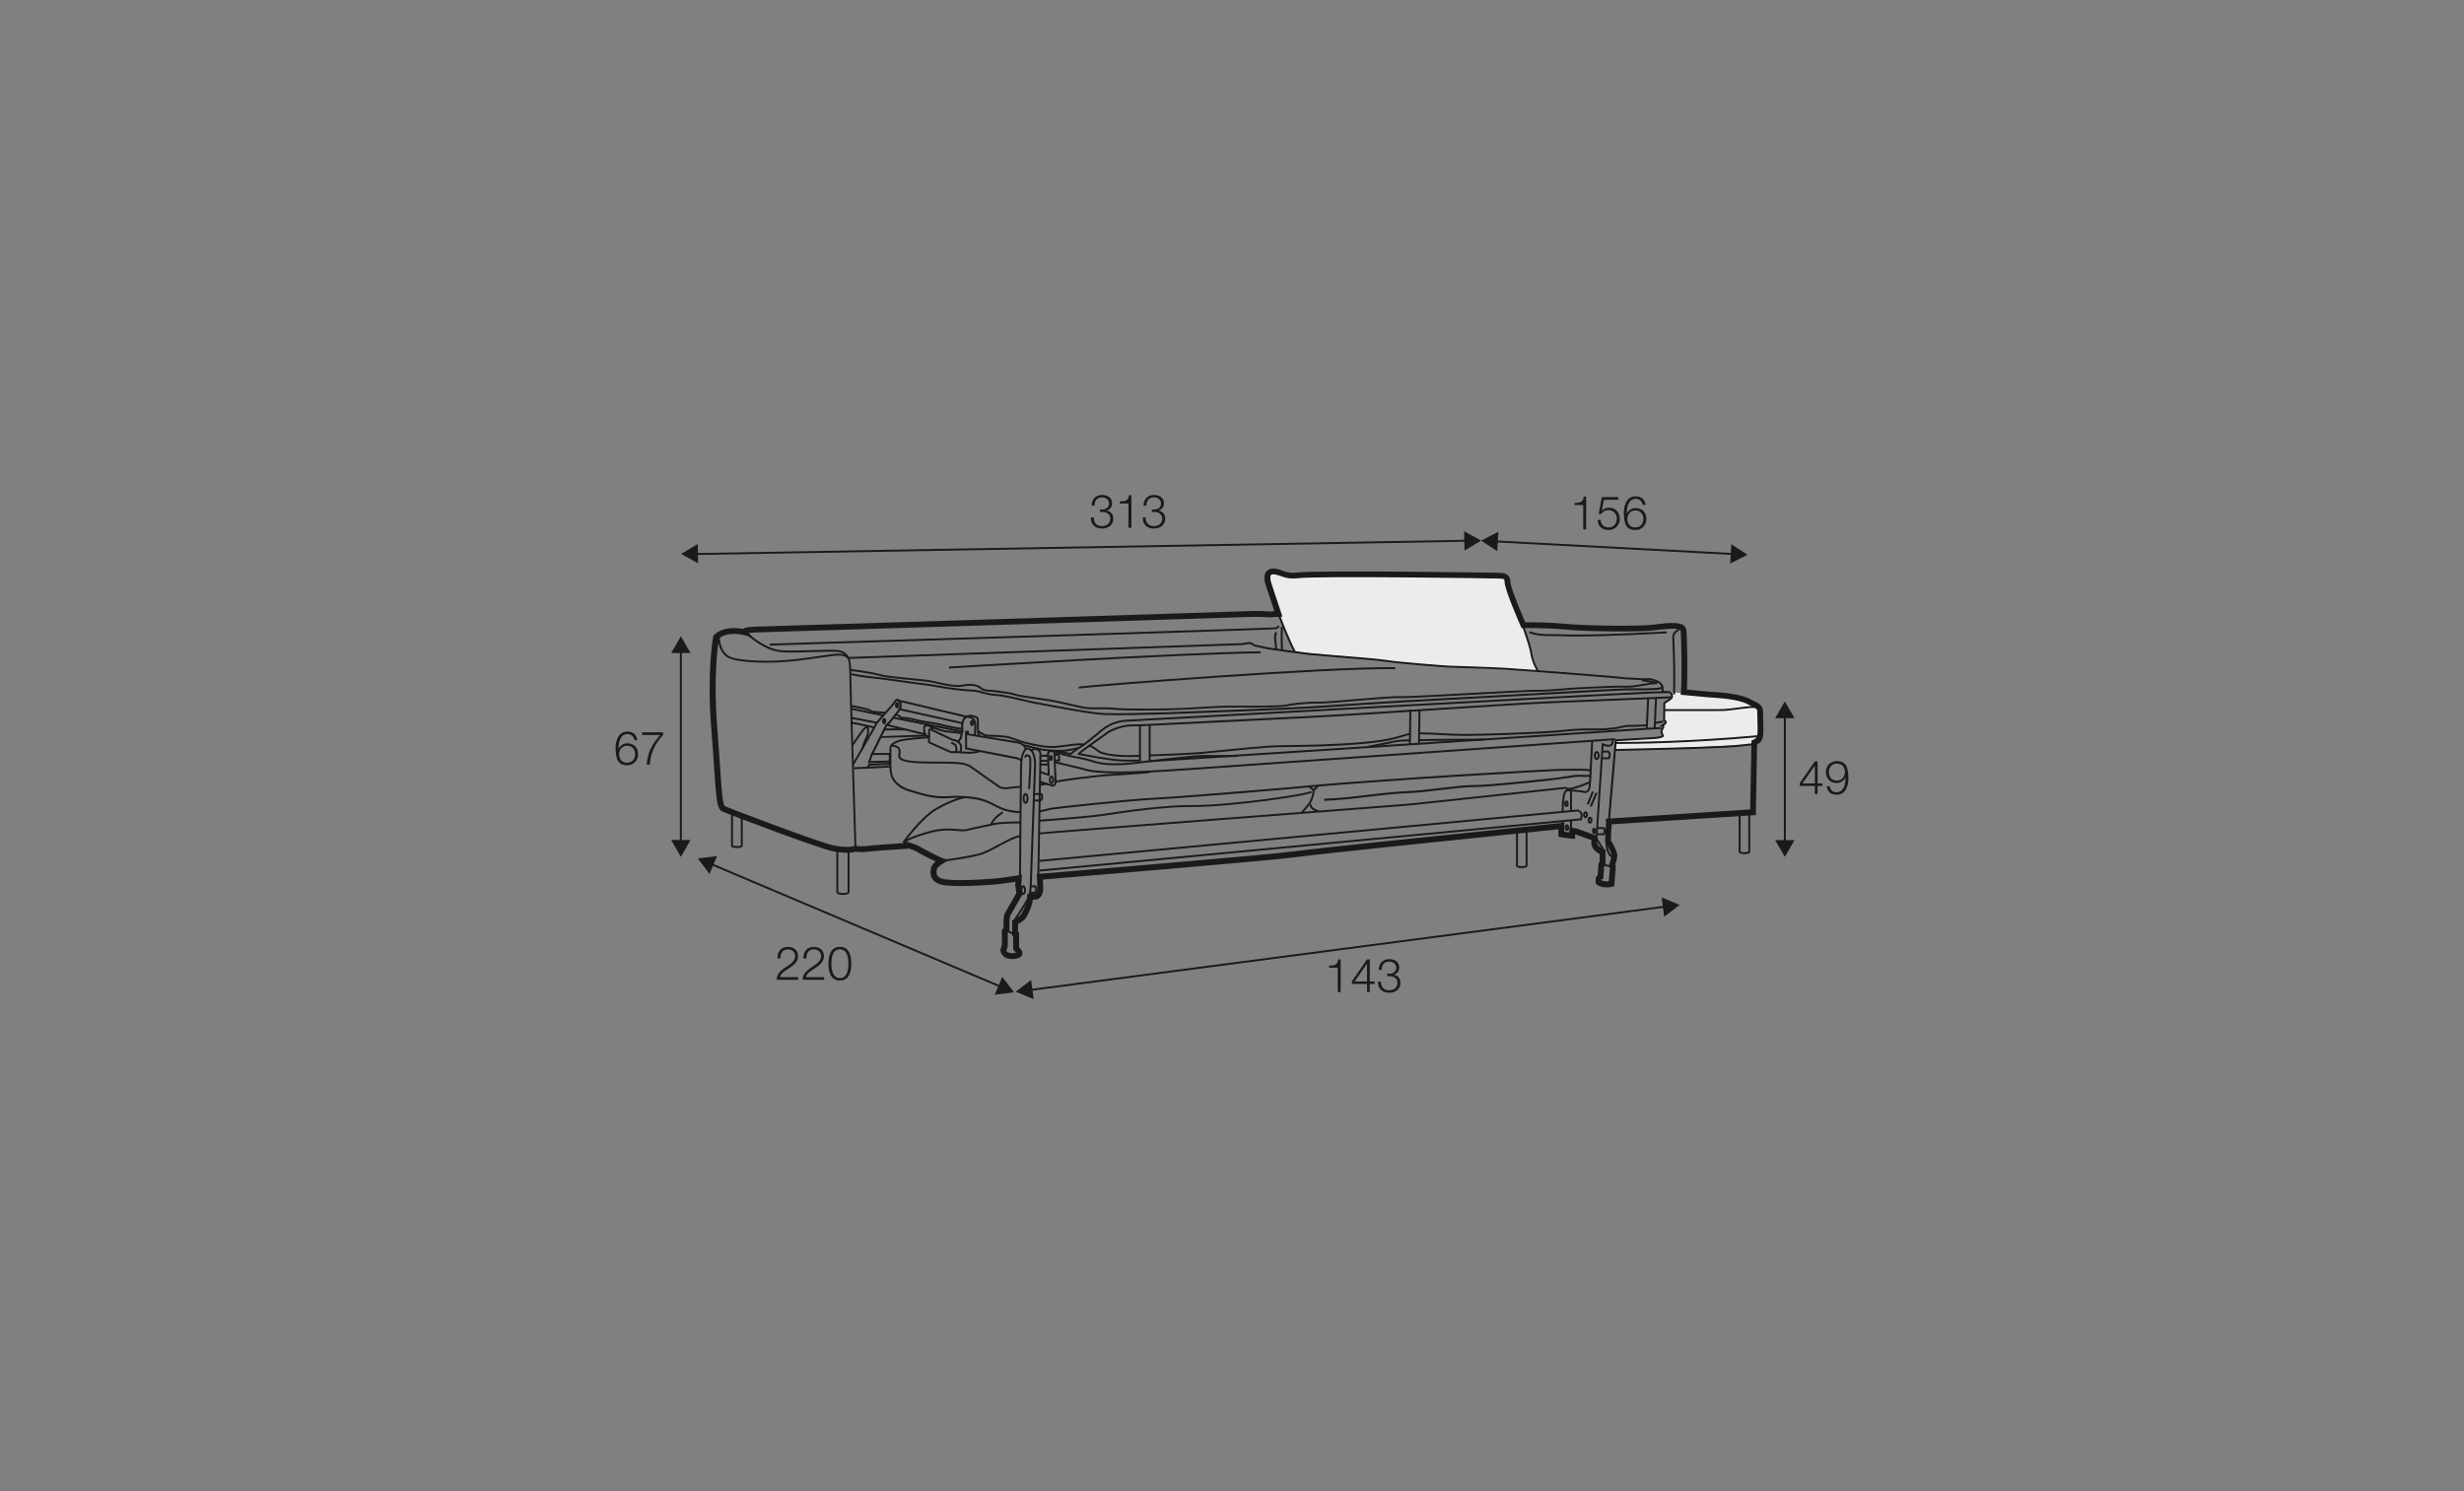<?xml version="1.0" encoding="UTF-8"?>
<svg xmlns="http://www.w3.org/2000/svg" id="www_-_Q_180_280_" viewBox="0 0 570 345">
  <rect x="0" y="0" width="570" height="345" fill="#808080" stroke="none"/>
  <defs>
    <style>.cls-1{fill:#1a1a18;}.cls-2{fill:#ececec;}</style>
  </defs>
  <path class="cls-2" d="M293.35,132.76s3.66,12.47,4.04,13.38,2.12,4.6,2.12,4.6c0,0,17.88,1.75,19.53,1.95s15.93,1.52,17.39,1.56,19.38,1.07,19.38,1.07c0,0-1.94-4.67-2.03-5.52s-1.64-5.73-1.64-5.73l-3.43-9.38-.84-1.54-32.77-.63-16.6,.61-2.8-.75-2.36,.37Z"></path>
  <path class="cls-2" d="M386.59,160.14s14,1.31,14.53,1.27,4.8,.91,5.18,1.48,1.01,2.28,1.01,2.28v4.86l-1.44,1.78-.51,.4s-29.08,1.59-31.71,1.33l.2-2.23,8.32-.51s2.58-.17,2.58-.5-.39-.87-.34-1.1,.39-1.15,.39-1.15l.53-.73-.31-.57,.04-4.07s1.84-.8,1.75-1.33-.23-1.2-.23-1.2Z"></path>
  <g>
    <rect class="cls-1" x="412.67" y="165.52" width=".45" height="29.5"></rect>
    <polygon class="cls-1" points="410.65 166.17 412.89 162.29 415.14 166.17 410.65 166.17"></polygon>
    <polygon class="cls-1" points="410.65 194.36 412.89 198.24 415.14 194.36 410.65 194.36"></polygon>
  </g>
  <g>
    <path class="cls-1" d="M416.34,181.17l3.5-5.02h.62v5.11h1.13v.57h-1.13v1.88h-.63v-1.88h-3.49v-.66Zm3.49,.09v-4.12h-.02l-2.85,4.12h2.87Z"></path>
    <path class="cls-1" d="M423.25,181.9c.12,.83,.7,1.4,1.58,1.4,1.76,0,2.09-2.01,2.09-3.38h-.02c-.36,.75-1.16,1.25-2.01,1.25-1.51,0-2.5-1.05-2.5-2.53s1.07-2.56,2.56-2.56c1.84,0,2.65,1.07,2.65,4.02,0,.9-.23,3.77-2.7,3.77-1.33,0-2.16-.66-2.32-1.98h.68Zm3.52-3.29c0-1.07-.57-1.94-1.89-1.94-1.08,0-1.81,.9-1.81,1.94,0,1.1,.67,2,1.83,2s1.88-.89,1.88-2Z"></path>
  </g>
  <g>
    <rect class="cls-1" x="160.79" y="126.4" width="178.62" height=".45" transform="translate(-2.16 4.36) rotate(-.99)"></rect>
    <polygon class="cls-1" points="161.5 130.34 157.57 128.16 161.42 125.86 161.5 130.34"></polygon>
    <polygon class="cls-1" points="338.77 127.39 342.62 125.08 338.7 122.9 338.77 127.39"></polygon>
  </g>
  <g>
    <rect class="cls-1" x="373.21" y="99.09" width=".45" height="55.26" transform="translate(227.12 492.91) rotate(-86.96)"></rect>
    <polygon class="cls-1" points="346.38 127.53 342.62 125.08 346.62 123.04 346.38 127.53"></polygon>
    <polygon class="cls-1" points="400.25 130.38 404.25 128.35 400.49 125.9 400.25 130.38"></polygon>
  </g>
  <g>
    <path class="cls-1" d="M253.03,119.72c-.04,1.2,.67,2,1.89,2,.99,0,1.93-.59,1.93-1.67s-.81-1.6-1.81-1.6h-.57v-.57h.57c.7,.01,1.53-.42,1.53-1.37s-.75-1.43-1.65-1.43c-1.13,0-1.74,.79-1.72,1.91h-.68c.01-1.43,.92-2.48,2.39-2.48,1.19,0,2.34,.58,2.34,1.92,0,.82-.46,1.48-1.27,1.67v.02c.98,.16,1.56,.88,1.56,1.87,0,1.48-1.21,2.3-2.6,2.3-1.57,0-2.69-.95-2.58-2.57h.68Z"></path>
    <path class="cls-1" d="M259.05,116.02c1.19-.04,1.92-.06,2.13-1.46h.55v7.56h-.68v-5.62h-2v-.49Z"></path>
    <path class="cls-1" d="M265.04,119.72c-.04,1.2,.67,2,1.89,2,.99,0,1.93-.59,1.93-1.67s-.81-1.6-1.81-1.6h-.57v-.57h.57c.7,.01,1.53-.42,1.53-1.37s-.75-1.43-1.65-1.43c-1.13,0-1.74,.79-1.72,1.91h-.68c.01-1.43,.92-2.48,2.39-2.48,1.19,0,2.34,.58,2.34,1.92,0,.82-.46,1.48-1.27,1.67v.02c.98,.16,1.56,.88,1.56,1.87,0,1.48-1.21,2.3-2.6,2.3-1.57,0-2.69-.95-2.58-2.57h.68Z"></path>
  </g>
  <g>
    <path class="cls-1" d="M364.25,116.36c1.19-.04,1.92-.06,2.13-1.46h.55v7.56h-.68v-5.62h-2v-.49Z"></path>
    <path class="cls-1" d="M370.28,120.3c.03,1.05,.82,1.75,1.86,1.75,1.17,0,1.89-.96,1.89-2.06s-.81-1.97-1.93-1.97c-.67,0-1.32,.32-1.69,.9h-.58l.73-3.92h3.78v.63h-3.31l-.49,2.51,.02,.02c.38-.44,1.02-.7,1.6-.7,1.56,0,2.54,1.09,2.54,2.61s-1.18,2.56-2.63,2.56-2.45-.89-2.48-2.32h.68Z"></path>
    <path class="cls-1" d="M379.99,116.81c-.12-.83-.7-1.4-1.58-1.4-1.76,0-2.08,2.01-2.08,3.38h.02c.36-.75,1.16-1.25,2.01-1.25,1.51,0,2.5,1.05,2.5,2.53s-1.07,2.56-2.56,2.56c-1.84,0-2.65-1.07-2.65-4.02,0-.9,.23-3.77,2.7-3.77,1.33,0,2.16,.66,2.32,1.98h-.68Zm-3.52,3.29c0,1.07,.57,1.94,1.89,1.94,1.08,0,1.81-.9,1.81-1.94,0-1.1-.67-2-1.83-2s-1.88,.89-1.88,2Z"></path>
  </g>
  <path class="cls-1" d="M352.04,200.84c-.4,0-1.34-.05-1.34-.56v-8.6h.45v8.6s.35,.11,.89,.11,.85-.1,.9-.16l-.02-8.73h.45v8.79c0,.5-.94,.56-1.34,.56Z"></path>
  <path class="cls-1" d="M299.32,150.86c-1.01-1.64-3.71-8.46-3.82-8.75l.42-.17c.03,.07,2.8,7.07,3.79,8.68l-.38,.24Z"></path>
  <g>
    <path class="cls-1" d="M146.75,171.24c-.12-.83-.7-1.4-1.58-1.4-1.76,0-2.08,2.01-2.08,3.38h.02c.36-.75,1.16-1.25,2.01-1.25,1.51,0,2.5,1.05,2.5,2.53s-1.07,2.56-2.56,2.56c-1.84,0-2.65-1.07-2.65-4.02,0-.9,.23-3.77,2.7-3.77,1.33,0,2.16,.66,2.32,1.98h-.68Zm-3.52,3.29c0,1.07,.57,1.94,1.89,1.94,1.08,0,1.81-.9,1.81-1.94,0-1.1-.67-2-1.83-2s-1.88,.89-1.88,2Z"></path>
    <path class="cls-1" d="M148.53,169.43h4.86v.63c-.94,.98-2.88,3.32-3.06,6.84h-.73c.18-2.56,1.02-4.45,3.11-6.84h-4.18v-.63Z"></path>
  </g>
  <g>
    <rect class="cls-1" x="157.28" y="150.43" width=".45" height="44.58"></rect>
    <polygon class="cls-1" points="155.27 151.09 157.51 147.21 159.75 151.09 155.27 151.09"></polygon>
    <polygon class="cls-1" points="155.27 194.35 157.51 198.24 159.75 194.35 155.27 194.35"></polygon>
  </g>
  <path class="cls-1" d="M195,207.05c-.46,0-1.52-.06-1.52-.61v-9.99h.45v9.99s.41,.16,1.07,.16,1.03-.13,1.08-.2v-10.17s.44,0,.44,0v10.21c0,.55-1.06,.61-1.52,.61Z"></path>
  <path class="cls-1" d="M170.46,196.21c-.41,0-1.35-.05-1.35-.56v-7.72h.45v7.72s.36,.11,.9,.11,.86-.1,.92-.16l-.02-6.41h.45v6.46c0,.5-.94,.56-1.35,.56Z"></path>
  <path class="cls-1" d="M197.56,177.97l-.02-.45c3.19-.13,8.06-.36,8.38-.43l.04,.2,.21,.14c-.08,.12-.12,.19-8.61,.54Z"></path>
  <path class="cls-1" d="M201.05,177.6l-.42-.15,.27-.77,4.7-.18v-1.83h-4.22l3.51-7.08,.05-.03c.52-.34,1.24-1.31,1.72-1.95,.24-.32,.43-.57,.55-.69,.29-.29,.8-.9,.89-1.63,.08-.66-.22-.94-.52-1.16-.18,.01-.42,.38-.58,.62l-.08,.12c-.31,.47-1.74,2.02-1.8,2.09-.85,.94-2.1,2.37-2.2,2.56h0c-.11,.26-.8,1.56-5.38,9.49l-.39-.22c2.08-3.61,5.23-9.09,5.35-9.41h0c.05-.15,.38-.61,2.29-2.73,.02-.02,1.47-1.59,1.76-2.03l.08-.12c.25-.38,.51-.77,.84-.83,.13-.02,.27,0,.39,.09,.41,.29,.81,.71,.71,1.58-.1,.87-.68,1.56-1.02,1.9-.09,.09-.28,.35-.5,.64-.51,.69-1.21,1.62-1.78,2.02l-3.13,6.32h3.95v2.72l-4.83,.19-.16,.48Z"></path>
  <path class="cls-1" d="M202.16,168.58c-.84-.34-5.31-1.18-5.35-1.19l.08-.44c.19,.03,4.56,.85,5.44,1.22l-.17,.42Z"></path>
  <rect class="cls-1" x="199.64" y="163.62" width=".45" height="6.04" transform="translate(-1.9 330.97) rotate(-78.98)"></rect>
  <rect class="cls-1" x="200.36" y="160.98" width=".45" height="7.54" transform="translate(-1.66 327.46) rotate(-78.22)"></rect>
  <path class="cls-1" d="M204.67,165.14c-.2-.05-.65-.08-1.13-.1-1.2-.06-2.02-.12-2.31-.43-.23-.23-2.4-.73-4.37-1.07l.08-.44c.98,.17,4.2,.76,4.62,1.2,.19,.2,1.33,.26,2.01,.29,.53,.02,.98,.05,1.23,.11l-.12,.43Z"></path>
  <path class="cls-1" d="M222.61,168.84c-1.01,0-4.39-.73-5.38-1.03-.54-.17-1.22-.26-2-.37-.96-.13-2.16-.3-3.51-.66-1.33-.36-2.17-.42-2.67-.46-.45-.03-.73-.05-.9-.27-.15-.19-.62-.41-.89-.51l.15-.42c.08,.03,.81,.3,1.09,.65,.05,.06,.28,.08,.58,.1,.52,.04,1.39,.1,2.76,.47,1.32,.35,2.45,.51,3.45,.65,.81,.11,1.5,.21,2.07,.38,1.37,.42,4.96,1.1,5.34,1.01l.13,.43s-.13,.02-.23,.02Z"></path>
  <rect class="cls-1" x="214.31" y="159.55" width=".45" height="16.17" transform="translate(7.84 344.84) rotate(-78.61)"></rect>
  <path class="cls-1" d="M223.44,166.02c-.54-.13-13.17-3.1-13.69-3.26-.5-.15-1.98-.42-1.99-.42l.08-.44c.06,.01,1.52,.27,2.05,.43,.5,.15,13.53,3.22,13.66,3.25l-.1,.44Z"></path>
  <path class="cls-1" d="M221.91,171.64l-.38-.24,.54-.84c.04-.21,.19-1.07,.29-1.4l.05-.09s.03-.18-.03-.47c-.11-.58-.07-2.43,1.04-2.99,1.06-.53,2.64-.03,2.97,.55l.03,.11,.04,3.26,.42,.69-.38,.23-.48-.79-.04-3.31c-.26-.33-1.5-.75-2.34-.33-.82,.41-.9,1.96-.8,2.5,.08,.4,.06,.68-.04,.83-.11,.38-.27,1.33-.27,1.34l-.03,.08-.56,.87Z"></path>
  <path class="cls-1" d="M236.07,176.12c-.04-.13-.48-.35-.84-.46l-11.97-2.32v-4.27h.85v.64l11.47,1.87c.07,.01,1.61,.31,1.91,1.63l-.44,.1c-.23-1.03-1.53-1.28-1.55-1.29l-11.79-1.93v2.87l11.63,2.25c.25,.08,1.02,.34,1.16,.76l-.43,.14Z"></path>
  <rect class="cls-1" x="209.39" y="164.33" width=".45" height="8.96" transform="translate(-4.17 332.31) rotate(-76.25)"></rect>
  <path class="cls-1" d="M222.12,174.25l-2.22-.02-5.22-2.35v-.15c0-.37,0-.7,0-.98-1.13-.69-1.12-1.49-1.12-2.03,0-.07,0-.14,0-.2-.03-.7,.45-.85,.47-.86,.02,0,.67-.23,1.43,.32,.11,.08,.46,.33,.38,.65-.01,.04-.03,.08-.05,.11l4.7,2.23c.21,.01,.98,.11,1.66,.83,.81,.86,.2,2.25,.18,2.31l-.06,.13h-.15Zm-2.08-.45h1.93c.11-.33,.34-1.17-.14-1.68-.64-.68-1.38-.69-1.38-.69l-.1-.02-5.19-2.46c-.01,.48-.02,1.75-.02,2.65l4.91,2.21Zm-5.64-5.73c-.13,0-.22,.03-.23,.03-.02,0-.18,.08-.16,.41,0,.07,0,.14,0,.22,0,.44,0,.98,.68,1.49,0-1.02,.02-1.36,.02-1.48l-.13-.06,.71-.12s.06-.02,.09-.03c-.02-.03-.08-.09-.19-.17-.32-.24-.61-.29-.8-.29Z"></path>
  <path class="cls-1" d="M236.04,188.16c-.26,0-1.05-.03-2.76-.37-1.28-.25-2.24-.75-3.25-1.27-.69-.36-1.4-.73-2.24-1.03-2.02-.73-5.18-1.04-8.46-.82-3.2,.21-5.47-.48-8.61-1.43l-.3-.09c-2.62-.79-4.14-2.23-4.54-4.27-.17-.87-.14-2.84-.12-4.29,0-.62,.01-1.15,0-1.34-.07-.87,.66-1.56,2.17-2.05,1.61-.53,6.71-.81,6.93-.83l.02,.45c-.05,0-5.26,.29-6.81,.8-.88,.29-1.92,.8-1.86,1.59,.02,.21,0,.73,0,1.38-.02,1.34-.04,3.37,.12,4.19,.36,1.86,1.78,3.18,4.23,3.92l.3,.09c3.1,.94,5.34,1.62,8.45,1.41,3.39-.23,6.54,.09,8.64,.85,.88,.32,1.6,.69,2.3,1.06,.98,.51,1.91,1,3.13,1.23,2.03,.39,2.74,.36,2.74,.36l.03,.45s-.04,0-.1,0Z"></path>
  <path class="cls-1" d="M220.88,174.26s-.07,0-.12,0l.06-.45c.11,.01,.14-.02,.15-.03,.17-.21-.03-1.02-.14-1.31-.03-.02-.29-.15-.73-.37-.09-.04-.16-.08-.17-.09l.24-.38s.06,.03,.13,.06c.76,.36,.9,.47,.96,.6,0,.01,.47,1.25,.08,1.76-.08,.1-.22,.21-.45,.21Z"></path>
  <path class="cls-1" d="M222.21,169.82c-.78-.11-2.89-.37-3.28-.36,0,0-.01,0-.02,0-.55,0-3.14-.89-3.65-1.07l.15-.42c1.18,.41,3.15,1.04,3.51,1.04,.49-.02,3.24,.35,3.36,.36l-.06,.45Z"></path>
  <path class="cls-1" d="M232.65,182.59c-.92,0-1.46-.27-1.49-.28-.08-.05-5.02-3.48-6.55-4.6-1.41-1.03-3-1.04-8.92-1.06h-1.04c-6.13-.03-6.56-.92-6.75-1.31-.17-.13-.13-.36-.08-.68,.04-.3,.1-.72,.02-1.17-.11-.58-1.22-.76-1.63-.78l.02-.45c.08,0,1.85,.09,2.05,1.14,.1,.53,.03,1.01-.01,1.32-.02,.11-.03,.24-.03,.3,.04,.04,.06,.09,.08,.13,.41,.85,3.67,1.04,6.34,1.05h1.04c6.03,.02,7.65,.03,9.18,1.15,1.53,1.12,6.45,4.53,6.52,4.58h0s.77,.36,2,.16c1.35-.22,2.71-.25,2.73-.25v.45s-1.33,.03-2.65,.24c-.3,.05-.57,.07-.81,.07Z"></path>
  <path class="cls-1" d="M204.54,167.56c-.28,0-.49-.31-.49-.72s.21-.72,.49-.72,.49,.31,.49,.72-.21,.72-.49,.72Zm0-.93s-.04,.12-.04,.21,.02,.16,.04,.21c.02-.05,.04-.12,.04-.21s-.02-.16-.04-.21Z"></path>
  <path class="cls-1" d="M207.53,163.87c-.28,0-.49-.31-.49-.72s.21-.72,.49-.72,.49,.31,.49,.72-.21,.72-.49,.72Zm0-.93s-.04,.12-.04,.21,.02,.16,.04,.21c.02-.05,.04-.12,.04-.21s-.02-.16-.04-.21Z"></path>
  <rect class="cls-1" x="215.12" y="158.26" width=".45" height="14.9" transform="translate(6.61 339.67) rotate(-77.39)"></rect>
  <path class="cls-1" d="M225.3,170.18s-.02-.72,.04-1.19c.2-1.58-.1-2.23-.39-2.49-.59-.54-1.33-.48-1.44-.42l-.3-.32c.08-.09,.24-.15,.48-.16,.21-.01,.95,0,1.58,.57,.53,.49,.71,1.46,.53,2.88-.05,.44-.03,1.11-.03,1.12h-.45Z"></path>
  <path class="cls-1" d="M224.86,167.97c-.29,0-.5-.3-.5-.69s.22-.69,.5-.69,.5,.3,.5,.69-.22,.69-.5,.69Zm-.02-.94s-.03,.1-.03,.24,.05,.23,.07,.24c-.02-.02,.03-.1,.03-.24s-.05-.23-.07-.24Z"></path>
  <path class="cls-1" d="M224.06,174.39c-1.05,0-1.91-.13-1.98-.14l.07-.45s2.8,.41,4.43-.24l.17,.42c-.79,.32-1.81,.41-2.69,.41Z"></path>
  <path class="cls-1" d="M382.88,167.51l-.1-.44c.79-.18,1.42-.3,1.95-.3v.45c-.48,0-1.09,.12-1.85,.29Z"></path>
  <path class="cls-1" d="M338.76,170.26c-.92,0-1.71-.01-2.33-.04-.71-.03-1.48-.07-2.26-.11-2.13-.11-4.33-.22-5.86-.23v-.45c1.54,.01,3.75,.13,5.88,.23,.78,.04,1.54,.08,2.25,.11,3.99,.18,15.66-.3,20.69-.56,2.13-.11,3.53-.25,4.77-.37,1.95-.19,3.5-.35,6.87-.3,3.56,.04,5.24-.33,6.35-.58,.62-.14,1.11-.25,1.67-.24,1.51,.04,4.09-.14,4.12-.15l.03,.45s-2.63,.18-4.16,.15c-.5-.02-.95,.09-1.56,.23-1.13,.25-2.83,.63-6.46,.59-3.35-.04-4.88,.11-6.82,.3-1.24,.12-2.65,.26-4.79,.38-4.26,.22-13.3,.6-18.41,.6Z"></path>
  <path class="cls-1" d="M265.84,175.02v-.45c4.65-.15,10.1-.42,11.52-.54,.57-.05,1.83-.17,3.45-.34,4.47-.45,11.96-1.21,14.92-1.27,.68-.01,1.44-.02,2.28-.03,4.03-.05,10.11-.12,16.86-.68,5.61-.47,7.95-1.19,9.5-1.67,.67-.21,1.2-.37,1.76-.43l.05,.45c-.52,.05-1,.2-1.67,.41-1.57,.49-3.95,1.22-9.6,1.69-6.76,.56-12.86,.64-16.89,.68-.84,.01-1.6,.02-2.28,.03-2.94,.05-10.41,.81-14.88,1.26-1.62,.16-2.88,.29-3.46,.34-1.42,.12-6.89,.38-11.56,.54Z"></path>
  <path class="cls-1" d="M261.15,175.15c-.58,0-1.09,0-1.51-.02-2.85-.11-4.81-.65-5.38-.97-.14-.08-.29-.19-.48-.34-.44-.34-1.03-.8-1.86-1.1l.15-.42c.89,.32,1.55,.83,1.98,1.16,.17,.13,.32,.25,.42,.31,.45,.25,2.31,.8,5.18,.91,.55,.02,1.81,.05,4.04-.02v.45c-.93,.03-1.8,.04-2.55,.04Z"></path>
  <path class="cls-1" d="M243.36,173.06c-1.77,0-3.56-.39-4.92-.69-.28-.06-.54-.12-.77-.17-.77-.16-1.68-.48-2.56-.79-.95-.34-1.85-.65-2.49-.74-.84-.12-2.19-.17-3.17-.21-.52-.02-.95-.04-1.2-.06-.65-.05-1.5-.64-1.86-.89-.05-.04-.09-.06-.11-.07l.11-.19-.11-.21c.12-.07,.2-.01,.37,.1,.3,.21,1.11,.77,1.64,.81,.25,.02,.68,.04,1.18,.06,1.05,.04,2.35,.1,3.21,.22,.69,.1,1.61,.42,2.58,.76,.86,.31,1.76,.62,2.5,.77,.24,.05,.5,.11,.78,.17,1.54,.34,3.65,.8,5.62,.65,.85-.06,1.69-.18,2.5-.29,1.43-.2,2.78-.39,4.06-.28l-.04,.45c-1.23-.1-2.56,.08-3.96,.28-.82,.11-1.66,.23-2.53,.3-.27,.02-.55,.03-.82,.03Z"></path>
  <path class="cls-1" d="M178.06,149.36v-.45c1.14-.04,115.84-3.6,117.14-3.77,.17-.08,.34-.37,.38-.47l.41,.18c-.02,.05-.25,.54-.67,.71-.35,.15-82.12,2.7-117.26,3.8Z"></path>
  <path class="cls-1" d="M295.01,150.42s-.15-1.9-.25-2.63c-.11-.8,.25-1.59,.27-1.62l.41,.19s-.32,.7-.23,1.37c.1,.75,.24,2.58,.25,2.66l-.45,.04Z"></path>
  <path class="cls-1" d="M264.96,164.41c-2.89,0-5.64-.06-7.24-.2-1.64-.15-2.83-.13-3.89-.11-1.19,.02-2.22,.04-3.43-.21-.96-.2-2.11-.46-3.23-.71-1.5-.34-2.91-.66-3.85-.83-.54-.1-1.56-.25-2.74-.42-3.03-.44-5.38-.8-5.91-1.03-.63-.27-2.62-.52-3.95-.68-.35-.04-.66-.08-.92-.12-.36-.05-.68-.06-.96-.07-.75-.02-1.35-.04-2.17-.73-1.07-.89-3.14-.64-4.28-.41-1.45,.29-4.88-.51-6.72-.94l-.07-.02c-.77-.18-2.77-.37-4.87-.58-2.8-.27-5.97-.58-7.23-.95-2.18-.63-6.75-1.18-6.98-1.18v-.45s0,0,0,0c.37,0,4.93,.57,7.1,1.2,1.23,.36,4.37,.66,7.15,.93,2.21,.22,4.13,.4,4.93,.59l.07,.02c1.81,.42,5.17,1.21,6.53,.94,1.22-.24,3.45-.5,4.66,.51,.7,.58,1.17,.6,1.89,.62,.29,0,.62,.02,1,.07,.26,.03,.57,.07,.91,.12,1.51,.19,3.39,.42,4.07,.72,.52,.23,3.57,.67,5.8,1,1.18,.17,2.2,.32,2.76,.42,.95,.17,2.37,.49,3.87,.83,1.12,.25,2.26,.51,3.22,.71,1.17,.24,2.12,.23,3.34,.2,1.07-.02,2.27-.04,3.94,.11,3.46,.31,12.35,.22,16.33,0,.84-.05,1.7-.1,2.55-.15,2.98-.18,6.05-.37,8.76-.34,3.68,.04,10.98,.03,12.2-.28,1.37-.34,5.1-.71,7.36-.64,1.06,.04,4.66-.27,8.47-.59,4.44-.38,9.03-.77,10.38-.69,1.3,.07,9.4-.37,17.22-.79,6.89-.37,13.41-.73,14.65-.69,1.6,.05,3.54-.12,5.6-.29,1.3-.11,2.65-.22,3.91-.28,.67-.03,1.44-.07,2.25-.11,2.98-.15,6.69-.33,8.54-.25,1.31,.06,2.78-.2,4.08-.43,.65-.11,1.28-.22,1.85-.29-.63-.12-1.43-.25-2.18-.36l.07-.45c3.63,.53,3.62,.69,3.61,.92-.02,.26-.33,.27-.63,.27-.75,.01-1.67,.18-2.64,.35-1.32,.23-2.81,.49-4.18,.43-1.83-.08-5.53,.1-8.5,.25-.81,.04-1.58,.08-2.25,.11-1.25,.06-2.59,.17-3.89,.28-2.07,.17-4.03,.33-5.65,.29-1.23-.04-7.74,.32-14.62,.69-7.84,.43-15.95,.87-17.27,.79-1.31-.07-5.89,.31-10.31,.68-3.83,.32-7.43,.63-8.52,.59-2.32-.07-6.03,.33-7.23,.63-1.58,.4-11.88,.29-12.32,.29-2.68-.03-5.76,.16-8.73,.34-.86,.05-1.71,.1-2.56,.15-2.16,.12-5.75,.2-9.15,.2Z"></path>
  <path class="cls-1" d="M296.33,150.41c0-.16-.15-3.93,0-5.41l.45,.04c-.15,1.45,0,5.31,0,5.35l-.45,.02Z"></path>
  <path class="cls-1" d="M238.39,207.35l-.45-.06,.26-2.01,1.02-28.48c0-.65-.15-2.49-.85-3.03-.35-.27-.6-.37-.79-.33-.22,.06-.43,.33-.64,.81-.25,.58-.47,1.22-.52,3.14-.06,2.46-.23,25.26-.23,25.49h-.45c0-.23,.17-23.04,.23-25.5,.05-1.83,.23-2.57,.56-3.31,.28-.63,.58-.97,.95-1.06,.44-.11,.86,.16,1.18,.41,1.01,.78,1.02,3.29,1.02,3.4l-1.02,28.51-.26,2.03Z"></path>
  <path class="cls-1" d="M240.43,202.53h-.45c0-.26,.43-25.2,.46-26.65v-.49c.05-1.11,.04-1.38-.37-1.68-.62-.45-1.43,.07-1.44,.07l-.25-.38s1.07-.7,1.95-.06c.62,.45,.61,.96,.57,2.06v.49c-.05,1.44-.47,26.39-.48,26.64Z"></path>
  <path class="cls-1" d="M239.61,206.78h-1.27v-.45h1c.21-.41,.21-.74,.02-1.04h-.82v-.45h1.04l.07,.08c.4,.49,.4,1.08,.02,1.74l-.06,.11Z"></path>
  <path class="cls-1" d="M236.7,207.07c-.38,0-.65-.47-.65-1.12s.27-1.12,.65-1.12,.65,.47,.65,1.12-.27,1.12-.65,1.12Zm0-1.78s-.19,.25-.19,.67,.15,.65,.2,.67c.05-.02,.19-.25,.19-.67s-.15-.65-.2-.67Z"></path>
  <path class="cls-1" d="M234.75,213.22l-.37-.26c.92-1.33,3.35-4.96,3.5-5.82l.44,.08c-.19,1.11-3.23,5.5-3.57,6Z"></path>
  <rect class="cls-1" x="233.48" y="214.74" width=".45" height="1.96" transform="translate(-66.96 319.42) rotate(-61.74)"></rect>
  <path class="cls-1" d="M209.14,195.1l-.37-.26c.17-.24,4.14-5.81,7.75-7.91,3.79-2.2,6.53-2.7,6.64-2.72l.08,.44s-2.78,.51-6.49,2.67c-3.53,2.05-7.57,7.73-7.61,7.79Z"></path>
  <path class="cls-1" d="M209.23,194.95l-.23-.39c.09-.06,2.31-1.37,6.58-2.41,2.6-.63,4.4-.47,5.84-.34,.95,.08,1.69,.15,2.38-.04,1.1-.3,2.48-.58,3.81-.85,.84-.17,1.65-.34,2.35-.5,1.8-.42,6-.35,6.18-.35v.45c-.05,0-4.33-.06-6.08,.34-.7,.16-1.52,.33-2.36,.5-1.32,.27-2.69,.55-3.79,.85-.76,.21-1.58,.13-2.53,.05-1.41-.12-3.17-.28-5.7,.33-4.2,1.02-6.43,2.34-6.46,2.35Z"></path>
  <path class="cls-1" d="M229.42,190.92l-.41-.19c.92-1.95,2.78-2.95,2.86-2.99l.21,.4s-1.81,.98-2.67,2.79Z"></path>
  <path class="cls-1" d="M217.83,199.42l-.06-.45c.07,0,6.86-.88,9.27-1.69,1.04-.35,2.48-1.12,3.88-1.87,2-1.07,3.88-2.08,5.03-2.18l.04,.45c-1.06,.09-2.99,1.13-4.86,2.13-1.41,.76-2.88,1.54-3.95,1.9-2.45,.83-9.07,1.67-9.35,1.71Z"></path>
  <path class="cls-1" d="M237.25,185.97c-.45,0-.68-.62-.68-1.24s.23-1.24,.68-1.24,.68,.62,.68,1.24-.23,1.24-.68,1.24Zm0-2.03c-.06,.02-.23,.29-.23,.79s.17,.77,.23,.79c.06-.02,.23-.29,.23-.79s-.17-.77-.23-.79Z"></path>
  <path class="cls-1" d="M239.9,185.43c-.37,0-.64-.02-.66-.02l.04-.45s.6,.05,1.21,0c.34-.03,.39-.23,.35-.82,0-.13-.03-.18-.05-.2h-.02s-.07,0-.07,0h-1.43v-.45h1.43s.19-.04,.37,.1c.14,.1,.21,.27,.23,.5,.03,.47,.07,1.26-.77,1.33-.22,.02-.44,.02-.62,.02Z"></path>
  <path class="cls-1" d="M238.29,182.56l-.45-.03c.13-2.09,.36-6.24,.26-6.94-.07-.46-.28-.62-.44-.62h0c-.13,0-.28,.11-.31,.34l-.45-.06c.06-.43,.37-.73,.75-.74,.35,0,.79,.26,.9,1.01,.14,.92-.24,6.78-.25,7.03Z"></path>
  <path class="cls-1" d="M240.44,190.11l-.03-.45c.11,0,11.2-.83,14.41-1.3l1.16-.17c3.98-.6,13.27-2,20.08-1.93,7.83,.09,26.22-2.53,27.18-3.24l.27,.36c-1.15,.84-19.79,3.39-27.45,3.32-6.74-.08-16.04,1.33-20.01,1.93l-1.16,.17c-3.23,.47-14.33,1.3-14.44,1.31Z"></path>
  <path class="cls-1" d="M243.55,182c-.1,0-.2-.02-.26-.04h0s-2.41-.75-2.66-.83l.14-.43c.25,.08,2.67,.83,2.67,.83,.01,0,.17,.06,.3-.04,.17-.12,.25-.45,.24-.93l-.24-4.76c.05-.61,.02-1.54-.19-1.78-.41-.05-.65,0-.77,.11-.09,.08-.12,.22-.11,.41,.04,.71,.16,4.56,.16,4.72v.32s-2.21-.73-2.21-.73l.14-.43,1.61,.53c-.03-.96-.12-3.8-.15-4.38-.02-.33,.06-.58,.24-.76,.22-.22,.56-.3,1.08-.27,.13,0,.26,.07,.35,.19,.4,.47,.31,1.81,.29,2.08l.24,4.74c.02,.66-.13,1.1-.43,1.31-.15,.11-.31,.14-.45,.14Z"></path>
  <path class="cls-1" d="M244.04,176.18v-.45s.74-.02,.74-.02v-.45c0-.21-.06-.35-.1-.42h-.69v-.45h.88l.06,.06s.3,.28,.3,.81v.89l-1.19,.03Z"></path>
  <rect class="cls-1" x="240.84" y="174.63" width="1.77" height=".45"></rect>
  <rect class="cls-1" x="240.78" y="175.82" width="1.77" height=".45"></rect>
  <path class="cls-1" d="M243.09,176.07c-.27,0-.46-.29-.46-.69s.19-.69,.46-.69,.46,.29,.46,.69-.19,.69-.46,.69Zm0-.8s0,.07,0,.11,0,.08,0,.11c0-.03,0-.07,0-.11s0-.08,0-.11Z"></path>
  <rect class="cls-1" x="240.7" y="176.67" width="1.75" height=".45"></rect>
  <path class="cls-1" d="M245.1,173.93c-1.41,0-2.83-.14-3.46-.2-.17-.02-.27-.03-.31-.03-.22,0-3.3-.74-4.61-1.06l.11-.44c1.63,.4,4.29,1.03,4.51,1.05h0s.15,.01,.34,.03c1.02,.1,4.13,.41,5.84-.02,0,0,1.8-.38,1.98-.41l.09,.44c-.19,.04-1.97,.41-1.97,.41-.7,.18-1.61,.24-2.52,.24Z"></path>
  <path class="cls-1" d="M261.69,176.21c-1.17,0-2.61-.03-3.65-.14-2.13-.23-6.62-1.03-8.56-1.4l-.15-.03-.04-.15c-.04-.19-.07-.34,7.06-5.37,.12-.07,2.48-1.42,5.33-1.53h2.25s0,8.59,0,8.59h-.22s-.89,.03-2.02,.03Zm-11.71-1.9c2.1,.4,6.13,1.1,8.1,1.31,1.72,.19,4.59,.14,5.4,.12v-7.7h-1.79c-2.72,.11-5.07,1.44-5.09,1.46-2.2,1.55-5.61,4-6.62,4.81Z"></path>
  <path class="cls-1" d="M247.74,174.69l-3.71-.77,.09-.44,3.49,.72c.3-.25,1.36-1.11,2.44-1.73,.71-.41,2.25-1.68,3.49-2.71,.96-.79,1.72-1.42,2.01-1.59,.07-.04,.15-.09,.23-.14,.76-.47,2.19-1.35,4.93-1.52,.92-.06,115.75-6.33,120.62-6.48,3.76-.11,4.2-.14,4.24-.14l.02,.22v-.22s.23,.22,.23,.22c0,.09,0,.14-.23,.18v.04s0-.04,0-.04c-.39,.07-1.44,.1-4.25,.19-4.87,.15-119.68,6.42-120.6,6.48-2.63,.16-3.99,1-4.72,1.45-.09,.06-.17,.11-.24,.15-.26,.15-1.08,.83-1.95,1.55-1.32,1.09-2.81,2.32-3.55,2.75-1.21,.7-2.45,1.74-2.46,1.75l-.08,.07Z"></path>
  <rect class="cls-1" x="265.73" y="167.69" width=".45" height="8.3"></rect>
  <path class="cls-1" d="M263.71,168.04l-.02-.45c.29-.01,29.04-1.46,39.42-1.95,5.19-.25,16.67-.99,27.78-1.71,11.62-.75,22.6-1.46,26.58-1.62,3.9-.16,11.02-.46,17.23-.72,7.5-.31,11.74-.49,11.8-.49v.45c-.12,0-5.53,.23-11.79,.49-6.21,.26-13.34,.56-17.23,.72-3.98,.16-14.95,.87-26.57,1.62-11.11,.72-22.6,1.46-27.79,1.71-10.37,.5-39.13,1.94-39.41,1.95Z"></path>
  <path class="cls-1" d="M257.96,177.05c-.05,0-.11,0-.16,0-2.93-.01-4.12-.4-5.29-.77-.42-.13-.81-.26-1.28-.37-.74-.17-1.98-.44-3.73-.75l-.09-.02c-.1-.02-2.84-.72-3.39-.86l.11-.44c1.3,.33,3.27,.83,3.36,.85l.08,.02c1.76,.32,3.01,.59,3.75,.76,.49,.11,.91,.25,1.31,.38,1.13,.36,2.29,.74,5.15,.75,2.3,.02,4.24-.23,6.1-.46,1.33-.17,2.58-.32,3.93-.39,3.22-.16,64.8-4.19,65.42-4.23,.47-.03,46.71-3.08,48.04-3.15l1.22-.06c.81-.04,1.66-.08,1.76-.1l.1,.44c-.08,.02-.44,.04-1.83,.11l-1.22,.06c-1.32,.07-47.56,3.12-48.03,3.15-.62,.04-62.21,4.08-65.43,4.23-1.33,.06-2.58,.22-3.9,.39-1.84,.23-3.74,.47-6,.47Z"></path>
  <path class="cls-1" d="M328.27,171.47v-.45c2.92-.05,6.57-.11,7.33-.09,1.16,.03,7.63-.06,7.69-.06v.45c-.26,0-6.54,.09-7.7,.06-.75-.02-4.39,.04-7.31,.09Z"></path>
  <path class="cls-1" d="M316.64,172.96l-.08-.44s4.77-.87,5.8-1.15c1.07-.28,3.69-.32,3.8-.32v.45s-2.67,.03-3.68,.3c-1.05,.28-5.64,1.12-5.83,1.15Z"></path>
  <path class="cls-1" d="M265.85,176.36l-.05-.45c.4-.05,9.87-1.12,11.56-1.21,.83-.05,2.48-.03,4.23-.01,1.81,.02,3.69,.04,4.62-.02l.03,.45c-.94,.06-2.83,.04-4.65,.02-1.74-.02-3.39-.03-4.2,.01-1.68,.09-11.44,1.2-11.54,1.21Z"></path>
  <path class="cls-1" d="M258.95,178.94c-.56,0-1.11,0-1.65-.02-5-.1-6.37-.63-6.59-.74l-6.68-1.61,.11-.44,6.77,1.64s1.15,.59,6.41,.7c5.1,.1,11.22-.32,15.69-.62l.91-.06c4.5-.31,98.74-6.93,99.69-7l.03,.45c-.95,.07-95.19,6.69-99.69,7l-.91,.06c-4.01,.27-9.34,.64-14.08,.64Z"></path>
  <rect class="cls-1" x="322.24" y="167.98" width="7.93" height=".45" transform="translate(153.07 491.82) rotate(-89.13)"></rect>
  <rect class="cls-1" x="324.45" y="167.83" width="7.73" height=".45" transform="translate(155.3 493.78) rotate(-89.13)"></rect>
  <path class="cls-1" d="M381.17,168.53l-.45-.02c.11-2.33,.32-6.76,.32-6.87h.45c0,.06-.25,5.29-.32,6.89Z"></path>
  <path class="cls-1" d="M383,168.52l-.45-.02c.11-2.39,.32-6.94,.32-7.05h.45c0,.06-.25,5.43-.32,7.07Z"></path>
  <path class="cls-1" d="M240.53,187.95l-.15-.43s.21-.05,1.12-.26c.63-.14,1.34-.31,1.6-.37,.54-.14,17.15-1.98,24.08-2.34,6.76-.35,32.71-2.52,37.15-2.97,4.23-.43,24.29-1.85,32.84-2.36l4.19-.25c8.01-.48,17.97-1.07,19.91-1.09h1.08c2.19-.05,4.68-.08,5.69,.16l-.1,.44c-.95-.23-3.52-.19-5.58-.16h-1.08c-1.92,.04-11.88,.63-19.89,1.11l-4.19,.25c-8.55,.51-28.6,1.93-32.82,2.35-4.44,.45-30.4,2.63-37.17,2.97-6.76,.35-23.42,2.19-23.99,2.32-.26,.07-.98,.23-1.61,.38-.54,.12-1.01,.23-1.08,.25Z"></path>
  <path class="cls-1" d="M361.27,187.86s-.08-4.38,.85-5.05c.09-.06,.35-.25,1.73-.14l-.04,.45c-.96-.07-1.35,0-1.43,.06-.49,.35-.71,2.99-.66,4.67h-.45Z"></path>
  <rect class="cls-1" x="363.19" y="176.01" width="9.74" height=".45" transform="translate(172.88 534.61) rotate(-87.01)"></rect>
  <path class="cls-1" d="M240.45,201.65l-.04-.45,125.12-11.84c.16-.47,.18-.84,.06-1.11-.1-.22-.31-.39-.63-.51h-.06s-124.46,11.67-124.46,11.67l-.04-.45,124.61-11.67,.04,.02c.46,.16,.78,.41,.94,.76,.19,.41,.16,.95-.1,1.59l-.05,.13h-.14s-125.26,11.86-125.26,11.86Z"></path>
  <rect class="cls-1" x="363.2" y="182.89" width=".45" height="4.69"></rect>
  <rect class="cls-1" x="363.2" y="189.81" width=".45" height="2.35"></rect>
  <path class="cls-1" d="M369.54,194.05h-.45c0-.1,1.11-16.79,1.44-21.9l.02-.33,.3,.15c.4,.19,1.14,.45,1.44,.33,.42-.17,.56-.23,.58-1.28h.45c-.03,1.18-.22,1.43-.86,1.7-.42,.17-1.11-.04-1.51-.2-.18,2.69-1.41,21.31-1.42,21.55Z"></path>
  <path class="cls-1" d="M371.15,193.24h-1.77v-.45h1.47c.17-.43,.18-.76,.04-.98h-1.41v-.45h1.63l.07,.08c.34,.39,.35,.95,.04,1.67l-.06,.13Z"></path>
  <path class="cls-1" d="M368.76,192.98c-.28,0-.48-.31-.48-.74s.2-.74,.48-.74,.49,.31,.49,.74-.2,.74-.49,.74Zm0-.97c-.02,.05-.03,.13-.03,.22s.02,.17,.03,.22c.02-.05,.04-.13,.04-.22s-.02-.17-.04-.22Z"></path>
  <path class="cls-1" d="M369.37,175.84c-.39,0-.68-.44-.68-1.03s.29-1.03,.68-1.03,.68,.44,.68,1.03-.29,1.03-.68,1.03Zm0-1.62c-.07,0-.23,.2-.23,.58s.16,.58,.23,.58,.23-.2,.23-.58-.16-.58-.23-.58Z"></path>
  <path class="cls-1" d="M367.83,190.56c-.32,0-.57-.35-.57-.8s.25-.8,.57-.8,.57,.35,.57,.8-.25,.8-.57,.8Zm0-1.14s-.12,.13-.12,.35,.1,.34,.12,.35c.03,0,.12-.13,.12-.35s-.09-.34-.12-.35Z"></path>
  <path class="cls-1" d="M366.77,189.31c-.32,0-.57-.35-.57-.8s.25-.8,.57-.8,.57,.35,.57,.8-.25,.8-.57,.8Zm0-1.14s-.12,.13-.12,.35,.1,.34,.12,.35c.03,0,.12-.13,.12-.35s-.1-.34-.12-.35Z"></path>
  <rect class="cls-1" x="366.32" y="184.41" width="3.16" height=".45" transform="translate(59.4 457.15) rotate(-68.11)"></rect>
  <rect class="cls-1" x="366.94" y="184.77" width="3.42" height=".45" transform="translate(54.84 452.67) rotate(-67.11)"></rect>
  <path class="cls-1" d="M362.36,186.71c-.3,0-.52-.33-.52-.76s.22-.76,.52-.76,.52,.33,.52,.76-.22,.76-.52,.76Zm-.02-1.08s-.05,.12-.05,.32,.07,.3,.09,.32c-.02-.02,.05-.12,.05-.32s-.07-.3-.09-.32Z"></path>
  <path class="cls-1" d="M362.48,192.23c-.3,0-.52-.33-.52-.76s.22-.76,.52-.76,.52,.33,.52,.76-.22,.76-.52,.76Zm-.02-1.08s-.05,.12-.05,.32,.07,.3,.09,.32c-.02-.02,.05-.12,.05-.32s-.07-.3-.09-.32Z"></path>
  <rect class="cls-1" x="361.27" y="190.02" width=".45" height=".82"></rect>
  <path class="cls-1" d="M301.26,188.24l-.34-.3s.83-.95,1.65-1.95c.8-.99,1.09-2.73,1.09-3.02-.03-.13-.52-.52-1.03-.81l.22-.39c.47,.27,1.26,.78,1.26,1.21,0,.37-.31,2.22-1.19,3.31-.82,1.01-1.65,1.96-1.66,1.97Z"></path>
  <path class="cls-1" d="M240.42,193.07l-.1-.44c.71-.17,82.33-6.46,85.8-6.72l35.51-3.8c.12-.04,.52-.14,.85,.06,.22,.14,.35,.37,.39,.7l-.45,.05c-.02-.18-.08-.31-.18-.37-.16-.1-.41-.04-.49-.01l-35.6,3.81c-.85,.07-84.66,6.52-85.75,6.71Z"></path>
  <path class="cls-1" d="M244.28,181.06l-.06-.19-.19-.16c.22-.26,10-1.5,13.09-1.66,4.21-.21,8.64-.62,8.68-.63l.04,.45s-4.49,.41-8.7,.63c-4.14,.21-12.44,1.44-12.86,1.56Z"></path>
  <path class="cls-1" d="M243.25,181.41c-.35,0-.61-.42-.61-.99s.26-.99,.61-.99,.61,.42,.61,.99-.26,.99-.61,.99Zm0-1.52s-.16,.21-.16,.54,.12,.52,.17,.54c.04-.02,.16-.21,.16-.54s-.12-.52-.17-.54Z"></path>
  <path class="cls-1" d="M240.61,181.79l-.09-.44c.15-.03,1.38-.21,1.52-.22l.06,.45c-.55,.08-1.4,.2-1.5,.22Z"></path>
  <path class="cls-1" d="M304.11,182.99l-.45-.04c.04-.45,1.04-1.17,1.05-1.17l.26,.37c-.32,.23-.84,.7-.87,.85Z"></path>
  <path class="cls-1" d="M305.03,187.92c-1.29-.32-2.01-.91-2.11-1.73l.17-.04,.23-.14,.04,.13c.09,.77,1.01,1.15,1.77,1.34l-.11,.44Z"></path>
  <path class="cls-1" d="M306.39,185.25c-.05,0-.09,0-.1,0l.06-.45c.23,.02,3.55-.17,5.92-.43,.49-.05,1.2-.14,2.05-.24,3.19-.38,8.53-1.02,11.65-1.12,1.85-.05,4.62-.38,7.29-.7,3.07-.37,5.96-.71,7.64-.68,2.86,.06,13.87-1.13,17.48-1.51l.81-.09c1.07-.11,2.13-.28,3.06-.43,1.45-.23,2.7-.42,3.51-.35,1.26,.11,2.18-.01,2.19-.01l.06,.45s-.98,.13-2.29,.02c-.75-.07-1.98,.13-3.4,.35-.94,.15-2,.31-3.08,.43l-.81,.09c-3.91,.42-14.14,1.52-17.32,1.52-.07,0-.14,0-.21,0-1.64-.04-4.66,.33-7.58,.68-2.69,.32-5.46,.65-7.33,.71-3.1,.09-8.43,.73-11.61,1.11-.85,.1-1.56,.19-2.06,.24-2.11,.23-5.28,.44-5.93,.44Z"></path>
  <path class="cls-1" d="M372.24,175.67h-1.69v-.45h1.5c.03-.06,.08-.2,.1-.44,.04-.36-.1-.58-.18-.66h-1.17v-.45h1.33l.06,.04s.48,.37,.4,1.12c-.06,.57-.24,.75-.3,.79l-.06,.05Z"></path>
  <rect class="cls-1" x="371.52" y="199.22" width=".45" height="2.13" transform="translate(92.78 517.28) rotate(-76.97)"></rect>
  <rect class="cls-1" x="369.97" y="193.79" width=".45" height="3.29" transform="translate(-47.23 226.98) rotate(-32.15)"></rect>
  <path class="cls-1" d="M373.11,198.42c-.11,0-.24-.02-.39-.09-.42-.19-.76-.67-1.01-1.43-.46-1.35-.19-2.17-.18-2.2l.43,.14-.21-.07,.21,.07s-.22,.72,.18,1.92c.37,1.1,.85,1.27,1.05,1.2l.16,.42s-.1,.04-.24,.04Z"></path>
  <path class="cls-1" d="M199.77,173.29h-.45c0-.51,.34-1.5,1.02-2.93,.26-.55,.36-1.69,.13-1.95-.46,.24-2.05,2.58-2.58,3.36-.47,.7-.53,.77-.59,.82l-.26-.37,.13,.18-.15-.16c.05-.05,.27-.38,.5-.72,2.24-3.31,2.77-3.75,3.14-3.53,.67,.4,.33,2.06,.09,2.56-.85,1.8-.98,2.49-.98,2.74Z"></path>
  <path class="cls-1" d="M204.6,169.02l-.04-.19-.23-.12c.08-.16,.11-.23,5.13-.17v.45c-1.74-.02-4.59-.03-4.86,.02Z"></path>
  <path class="cls-1" d="M203.71,170.75l-.03-.22-.21-.1q.08-.16,10.82-.48v.45c-2.83,.09-10.29,.32-10.58,.35Z"></path>
  <polygon class="cls-1" points="200.72 176.54 201.52 174.37 201.94 174.52 201.37 176.08 205.96 175.96 205.98 176.41 200.72 176.54"></polygon>
  <path class="cls-1" d="M249.6,159.32l-.11-.44c1.4-.36,56.91-4.77,73.26-4.52v.45c-16.34-.25-71.75,4.15-73.15,4.51Z"></path>
  <path class="cls-1" d="M219.53,154.67l-.03-.45c.54-.03,54.36-3.38,72.12-3.52v.45c-17.74,.14-71.55,3.49-72.09,3.52Z"></path>
  <path class="cls-1" d="M362.66,182.76v-.45c1.62,0,4.97-1.53,5.01-1.55l.19,.41c-.14,.06-3.47,1.59-5.19,1.59Z"></path>
  <path class="cls-1" d="M366.75,183.48c-.1,0-.2-.01-.31-.04-.67-.17-2.6-.32-2.62-.32l.04-.45c.08,0,1.99,.16,2.7,.34,.21,.05,.37,.03,.51-.07,.31-.22,.42-.78,.43-.98l.09-.88,.45,.04-.09,.87s-.08,.91-.62,1.3c-.17,.12-.36,.18-.57,.18Z"></path>
  <g>
    <rect class="cls-1" x="237.55" y="219.18" width="148.42" height=".45" transform="translate(-25.91 42.45) rotate(-7.48)"></rect>
    <polygon class="cls-1" points="239.12 231.17 234.98 229.45 238.54 226.72 239.12 231.17"></polygon>
    <polygon class="cls-1" points="384.98 212.09 388.54 209.36 384.4 207.64 384.98 212.09"></polygon>
  </g>
  <g>
    <rect class="cls-1" x="197.77" y="177.62" width=".45" height="72.96" transform="translate(-76.37 312.93) rotate(-67.05)"></rect>
    <polygon class="cls-1" points="164.13 202.2 161.43 198.61 165.89 198.06 164.13 202.2"></polygon>
    <polygon class="cls-1" points="230.11 230.14 234.57 229.59 231.86 226.01 230.11 230.14"></polygon>
  </g>
  <g>
    <path class="cls-1" d="M307.46,223.42c1.19-.04,1.92-.06,2.13-1.46h.55v7.56h-.68v-5.62h-2v-.49Z"></path>
    <path class="cls-1" d="M312.75,226.99l3.5-5.02h.62v5.11h1.13v.57h-1.13v1.88h-.63v-1.88h-3.49v-.66Zm3.49,.09v-4.12h-.02l-2.85,4.12h2.87Z"></path>
    <path class="cls-1" d="M319.46,227.12c-.04,1.2,.67,2,1.89,2,.99,0,1.93-.59,1.93-1.67s-.81-1.6-1.81-1.6h-.57v-.57h.57c.7,.01,1.53-.42,1.53-1.37s-.75-1.43-1.65-1.43c-1.13,0-1.74,.79-1.72,1.91h-.68c.01-1.43,.92-2.48,2.39-2.48,1.19,0,2.34,.58,2.34,1.92,0,.82-.46,1.48-1.27,1.67v.02c.98,.16,1.56,.88,1.56,1.87,0,1.48-1.21,2.3-2.6,2.3-1.57,0-2.69-.95-2.58-2.57h.68Z"></path>
  </g>
  <g>
    <path class="cls-1" d="M184.65,226.7h-4.98c.05-2.25,2.36-2.8,3.64-4.08,.41-.42,.63-.82,.63-1.43,0-.98-.78-1.54-1.7-1.54-1.24,0-1.73,.99-1.71,2.11h-.68c-.03-1.56,.78-2.68,2.42-2.68,1.32,0,2.34,.72,2.34,2.13,0,1.26-.92,2.05-1.9,2.69-.73,.5-2.08,1.17-2.27,2.18h4.2v.63Z"></path>
    <path class="cls-1" d="M190.65,226.7h-4.98c.05-2.25,2.36-2.8,3.64-4.08,.41-.42,.63-.82,.63-1.43,0-.98-.78-1.54-1.7-1.54-1.24,0-1.73,.99-1.71,2.11h-.68c-.03-1.56,.78-2.68,2.42-2.68,1.32,0,2.34,.72,2.34,2.13,0,1.26-.92,2.05-1.9,2.69-.73,.5-2.08,1.17-2.27,2.18h4.2v.63Z"></path>
    <path class="cls-1" d="M196.93,222.96c0,1.77-.43,3.9-2.64,3.9s-2.64-2.13-2.64-3.89,.43-3.9,2.64-3.9,2.64,2.13,2.64,3.89Zm-4.59,0c0,1.32,.23,3.33,1.96,3.33s1.96-2.01,1.96-3.33-.23-3.32-1.96-3.32-1.96,2.01-1.96,3.32Z"></path>
  </g>
  <path class="cls-1" d="M372.4,190.08l-.45-.04c.42-5.23,1.59-18.64,1.61-18.77l.02-.19,9.45-.58c.58-.06,1.17-.19,1.39-.3-.11-.23-.3-.65-.3-1.02,0-.24,.13-.46,.26-.68,.07-.11,.18-.3,.17-.37,0,0-.02-.02-.11-.04l-.6-.15,.56-.27c.37-.18,.72-.46,.72-.58,0-.02-.05-.09-.24-.16l-.15-.06,.05-4.35,.11-.06c.71-.44,1.54-1,1.64-1.15,.04-.09,.08-.47-.08-.72-.1-.15-.26-.23-.49-.23-.92,0-1.31-.03-1.32-.03h-.19s-.11-1.21-.11-1.21l.45-.04,.07,.81c.2,0,.55,.02,1.1,.02,.48,0,.74,.24,.87,.43,.24,.37,.22,.91,.11,1.16-.12,.27-1.07,.89-1.7,1.28l-.04,3.79c.25,.13,.38,.29,.38,.5,.01,.34-.34,.63-.64,.82,.02,.02,.03,.05,.04,.07,.1,.25-.05,.51-.2,.77-.09,.16-.2,.34-.2,.45,0,.34,.23,.8,.32,.95l.06,.1-.05,.11c-.18,.39-1.23,.54-1.84,.61l-9.07,.55c-.15,1.67-1.19,13.69-1.59,18.58Z"></path>
  <path class="cls-1" d="M257.84,165.46c-.88,0-1.68,0-2.32-.03-2.96-.1-11.63-1.76-15.33-2.47l-1.05-.2c-.89-.17-1.95-.42-3.06-.68-2.1-.49-4.26-1-5.71-1.08-1.4-.07-2.46-.37-3.31-.61-.54-.15-1.01-.29-1.45-.33-.4-.04-.78-.06-1.21-.09-.84-.05-1.89-.11-3.76-.35-1.37-.18-2.7-.41-3.88-.62-1.27-.22-2.37-.42-3.21-.49-.74-.06-2.53-.32-4.61-.62-2.52-.36-5.37-.77-6.71-.88-2.4-.2-5.4-.8-5.43-.81l.09-.44s3,.6,5.37,.8c1.35,.11,4.21,.52,6.73,.89,1.99,.29,3.86,.56,4.59,.62,.86,.07,1.97,.27,3.25,.49,1.17,.21,2.49,.44,3.86,.61,1.85,.24,2.89,.3,3.73,.35,.44,.03,.82,.05,1.23,.09,.48,.05,.97,.19,1.53,.35,.87,.25,1.86,.53,3.21,.6,1.49,.07,3.68,.59,5.79,1.09,1.11,.26,2.16,.51,3.05,.68l1.05,.2c3.69,.71,12.33,2.36,15.26,2.46,2.81,.1,8.54-.05,12.33-.15l1.7-.04c3.32-.08,30.82-1.16,33.53-1.36,2.95-.22,20.97-1.42,29.6-1.84,3.81-.18,12.28-.66,20.47-1.12,10.85-.61,22.07-1.24,23.27-1.24,.31,0,.71,0,1.16,0,1.72,.02,6.22,.07,6.75-.34-.48-1.38-3.03-1.6-3.05-1.6-.97,.11-1.93,.04-2.94-.02-.68-.05-1.38-.09-2.14-.09v-.02c-.75-.16-21.18-1.78-27.82-2.21-3.16-.21-13.31-.51-13.41-.52-2.13-.13-11.53-.87-14.33-1.31-1.8-.29-7.48-.74-12.05-1.1-2.41-.19-4.49-.36-5.31-.44-2.02-.22-10.38-1.34-10.89-1.55-.13-.05-.44-.11-.78-.17-.99-.18-1.77-.34-2.1-.7-.24-.27-1.24-.12-1.86,.06h-.06c-3.72,.14-91.16,3.22-91.36,3.22v-.45c.44,0,89.28-3.14,91.32-3.21,.35-.11,1.8-.49,2.3,.07,.25,.27,1.21,.45,1.84,.56,.39,.07,.7,.12,.87,.2,.44,.17,8.34,1.25,10.77,1.52,.81,.09,2.89,.25,5.29,.44,4.57,.36,10.27,.81,12.09,1.11,2.78,.45,12.16,1.18,14.27,1.31,.1,0,10.24,.31,13.42,.52,3.44,.22,10.7,.78,16.37,1.23,8.26,.65,10.71,.85,11.43,1.01h0c.78-.01,1.49,.04,2.17,.08,.99,.07,1.93,.13,2.91,.03,.16,0,2.97,.25,3.51,1.96,.04,.12,.02,.23-.06,.33-.39,.52-2.81,.6-7.14,.55-.45,0-.85,0-1.16,0-1.19,0-12.4,.63-23.24,1.23-8.19,.46-16.66,.93-20.47,1.12-8.63,.42-26.65,1.62-29.59,1.84-2.72,.2-30.23,1.28-33.56,1.36l-1.7,.04c-2.93,.08-7.03,.19-10.04,.19Z"></path>
  <path class="cls-1" d="M197.68,195.99c-.01-.38-1.22-38.13-1.22-41.01s-.83-3.71-2.27-4.08c-.76-.19-3.31-.12-6.01-.03-2.84,.09-6.05,.19-7.85-.02-3.51-.4-7.24-3.69-7.4-3.83l.3-.34s3.79,3.34,7.15,3.72c1.76,.2,4.96,.1,7.78,.01,2.85-.09,5.32-.16,6.13,.05,1.87,.48,2.6,1.75,2.6,4.51s1.21,40.62,1.22,41h-.45Z"></path>
  <path class="cls-1" d="M177.21,153.32c-3.38,0-6.59-.28-8.31-.92-2.84-1.06-2.87-4.92-2.87-5.09h.45s.03,3.71,2.57,4.67c2.55,.95,9.25,1.19,14.94,.52,2.13-.25,4.03-.53,5.56-.75,2.35-.34,4.05-.59,4.92-.5,1.5,.15,1.94,.83,1.95,.86l-.38,.23s-.36-.52-1.61-.65c-.81-.08-2.49,.16-4.81,.5-1.53,.22-3.44,.5-5.57,.75-2.06,.24-4.49,.38-6.84,.38Z"></path>
  <path class="cls-1" d="M387.48,160.66h-.45c.11-3.67,.05-8.31-.17-13.09v-.2c-.07-1.43,2.04-2.32,2.13-2.35l.17,.42s-1.91,.8-1.86,1.92v.2c.23,4.78,.29,9.44,.18,13.11Z"></path>
  <path class="cls-1" d="M364.73,147.27c-1.23,0-2.35-.02-3.27-.06-.94-.04-1.74-.04-2.45-.04-1.78,0-3.17,0-5.29-.68l.14-.43c2.05,.66,3.35,.65,5.15,.66,.71,0,1.52,0,2.47,.04,6.82,.31,23.91-.67,24.08-.68l.03,.45c-.15,0-12.96,.74-20.86,.74Z"></path>
  <path class="cls-1" d="M403.55,197.62c-.4,0-1.34-.05-1.34-.56v-8.6h.45v8.6s.35,.11,.89,.11,.85-.1,.9-.16l-.02-8.73h.45v8.79c0,.5-.94,.56-1.34,.56Z"></path>
  <path class="cls-1" d="M373.58,173.75v-.45c1.49-.04,3.33-.08,5.37-.13,8.62-.2,20.43-.48,23.87-.92,.44-.06,.87-.1,1.27-.14,.89-.09,1.65-.16,2.05-.33l.17,.42c-.46,.19-1.26,.27-2.18,.36-.4,.04-.83,.08-1.26,.14-3.46,.44-15.28,.72-23.92,.92-2.03,.05-3.88,.09-5.38,.13Z"></path>
  <path class="cls-1" d="M384.94,164.52v-.45c1.41-.02,4.38-.01,7.25,0,2.89,0,5.61,0,6.24-.01,1-.03,2.36-.21,3.68-.38,2.72-.36,4.41-.55,4.91-.12l-.29,.34c-.37-.32-2.7-.02-4.56,.22-1.33,.17-2.7,.35-3.73,.38-.63,.02-3.36,.01-6.25,.01-2.87,0-5.84,0-7.25,0Z"></path>
  <path class="cls-1" d="M374.29,172.12c-.29,0-.53,0-.71,0v-.45c2.52,.01,15.95,0,33.55-1.61l.04,.45c-16.34,1.49-29.11,1.61-32.88,1.61Z"></path>
  <path class="cls-1" d="M234.15,221.88c-.53,0-1.06-.08-1.43-.25-1.01-.46-1.29-1.36-1.29-1.81v-.11s.34-1.07,.34-1.07v-3.54l.36-.32c0-.25,.01-.68,.01-1.35,0-1.31,.23-1.97,.26-2.04l.05-.1,2.67-4.66-.27-1.82,.06-.8c-1.31,.21-3.85,.58-5.67,.7l-.52,.03c-2.23,.15-6.39,.42-9.83,.12-1.53-.13-2.59-.62-3.17-1.45-.75-1.08-.39-2.38-.27-2.81,.13-.47,.55-.91,.98-1.27-1.52-.73-3.93-1.98-4.39-2.3-.25-.17-1.08-.48-1.94-.76v.09c-.07,0-7.65,.48-9.4,.7-1.45,.18-2.42,.06-2.83,0-1.19,.35-2.94,.32-5.2-.1-3.03-.56-24.65-8.75-25.64-9.25-1.19-.6-1.34-2.83-1.84-10.22-.17-2.48-.37-5.5-.66-9.14-1.04-13,.4-20.75,.46-21.07l.04-.2,.15-.15c2.05-2.05,5.4-1.66,6.67-1.42,.43-.31,1.32-.5,3.32-.54,3.27-.07,110.13-3.42,113.2-3.56,2.85-.12,4.89,.03,5.26,.07,.15,0,.58-.04,1.18-.06-.55-1.67-1.76-5.32-2.01-6.05-.21-.6-.61-2.11,.08-3.08,.24-.34,.72-.75,1.6-.75,.8-.02,1.47,.23,2.11,.46,.91,.33,1.85,.67,3.49,.46,4.75-.58,46.24,.04,46.5,.06,.15,.02,.31,.02,.46,.03,.81,.03,2.31,.09,2.37,2.15,.03,1.1,2.05,6.1,3.43,9.27,1.37-.01,5.61-.01,9.63,.38,4.77,.47,16.91,.54,19.56,.22l.6-.07c3.33-.42,7.11-.9,7.45,1.14,.25,1.52,.34,10.68,.16,13.91l4.83,.45c3.05,.2,7.26,.47,9.6,1.64l.51,.26c1.83,.91,2.66,1.32,2.66,2.74,0,.3,.02,.79,.03,1.37,.07,2.11,.1,3.78-.05,4.45-.14,.6-.37,1.27-1.35,1.8v.15s-.29,16.17-.29,16.17l-33.33,2.14c-.07,.9-.12,1.49-.13,1.65-.04,.75-.06,1.65-.07,2.08,.6,.84,1.5,2.87,1.5,3.47,0,.41-.3,1.52-.51,2.24l.15,.16-.36,4.72-.47,.12s-.92,.23-1.92,.12c-1.09-.12-1.65-.64-1.71-.7l-.17-.17-.03-.24s-.04-.38,0-.83c.03-.39,.24-.67,.46-.86,.05-.71,.17-2.26,.17-2.45,.01-.28,.13-.5,.29-.67v-1.79c-.42-.21-1.04-.59-1.47-1.19-.56-.79-.48-1.54-.39-1.99l-3.8-1.38v1.04h-.69c-.49-.02-2.28-.3-2.63-.36l-.57-.09v-1.74c-1.85,.19-6.63,.69-8.45,.89-.55,.06-3.56,.37-7.89,.82-13.82,1.42-39.54,4.08-44.45,4.75-6.06,.83-52.41,4.67-58.45,5.17,.03,.75,.07,1.92,.07,2.32,0,.29-.14,1.26-.75,1.86-.32,.31-.7,.49-1.13,.46-.14,0-.33,0-.51,0-.11,.85-.47,2.42-1.66,4.29-.34,.54-1.22,1.08-1.77,1.39v1.83l.24,.1v3.42c.48,.51,.86,1.02,.76,1.58-.04,.25-.19,.59-.68,.83-.42,.21-1.04,.32-1.66,.32Zm-1.36-2c.03,.12,.13,.36,.49,.52,.38,.17,1.27,.17,1.76,.02-.08-.11-.23-.28-.47-.53l-.19-.2v-3.07l-.24-.1v-3.56l.37-.19c.65-.33,1.45-.85,1.62-1.11,1.51-2.37,1.49-4.17,1.49-4.19v-.65s.64-.04,.64-.04c0,0,.8-.05,1.21-.04,.04,0,.09,0,.16-.07,.23-.22,.35-.73,.35-.89,0-.6-.1-2.91-.1-2.91l-.03-.65,.65-.05c.53-.04,52.61-4.34,59.03-5.22,4.93-.67,30.67-3.33,44.5-4.75,4.32-.45,7.33-.76,7.88-.82,2.28-.26,9.21-.97,9.21-.97l.74-.08v2.09c.39,.06,.83,.12,1.18,.17v-1.14l1.7,.22,3.99,1.45c.17,.04,.48,.14,.69,.42,.15,.21,.21,.46,.17,.72,0,.06-.02,.13-.04,.2-.07,.32-.16,.69,.14,1.11,.41,.58,1.24,.87,1.25,.88l.46,.16v3.51s-.3,.12-.3,.12c-.04,.66-.19,2.64-.19,2.64l-.03,.46-.44,.14c0,.06,0,.13,.01,.19,.15,.08,.4,.18,.75,.22,.36,.04,.71,.02,.97,0l.24-3.12-.27-.29,.11-.37c.27-.89,.56-1.99,.57-2.23-.05-.41-.96-2.4-1.31-2.76l-.19-.2v-.28s.02-1.34,.08-2.38c.01-.17,.07-.89,.15-1.96l-.1-.87,33.42-2.15,.3-15.94,.39-.17c.78-.33,.86-.65,.95-1.05,.13-.56,.06-2.78,.02-4.1-.02-.6-.03-1.11-.03-1.41,0-.52-.06-.61-1.91-1.53l-.52-.26c-2.09-1.04-6.14-1.31-9.1-1.5l-6.19-.58,.07-.68c.25-2.38,.14-12.83-.09-14.22-.05-.28-.88-.67-5.95-.03l-.6,.08c-2.77,.34-14.91,.27-19.86-.21-4.78-.47-9.87-.37-9.92-.37h-.45s-.18-.4-.18-.4c-.38-.85-3.68-8.4-3.73-10.19-.02-.8-.18-.81-1.07-.84-.18,0-.36-.01-.54-.03-.27-.02-41.51-.64-46.2-.07-1.96,.24-3.15-.19-4.11-.53-.6-.22-1.08-.37-1.64-.38-.38,0-.48,.14-.51,.19-.21,.3-.17,1.07,.1,1.87,.33,.96,2.29,6.9,2.29,6.9l.28,.83-1.35,.08c-.95,.04-1.62,.09-1.63,.09h-.05s-.05,0-.05,0c-.02,0-2.14-.2-5.13-.07-3.07,.13-109.96,3.49-113.23,3.56-.99,.02-1.61,.08-1.99,.14l.84,1-2.05-.54s-3.71-.95-5.71,.82c-.22,1.33-1.34,8.86-.41,20.5,.29,3.64,.49,6.67,.66,9.16,.34,5.05,.58,8.69,1.11,9.11,.97,.49,22.29,8.57,25.27,9.12,2.82,.53,4.15,.28,4.7,.09l.2-.07,.2,.05s.91,.22,2.52,.02c1.42-.18,6.35-.51,8.49-.65l.15-.52c.49,.14,2.95,.89,3.63,1.36,.57,.39,4.68,2.48,5.17,2.63l1.48,.45-1.31,.78c-.65,.38-1.33,.95-1.39,1.18-.09,.33-.31,1.11,.08,1.68,.33,.48,1.08,.78,2.17,.87,3.34,.29,7.43,.02,9.63-.13l.52-.03c2.43-.15,6.34-.82,6.38-.82l.85-.14-.18,2.37,.32,2.14-2.87,5.01c-.04,.13-.16,.63-.16,1.53,0,1.25-.02,1.69-.02,1.69v.28s-.36,.3-.36,.3l-.03,3.24-.29,.93Z"></path>
  <path class="cls-1" d="M355.62,155.45c-.05-.08-1.28-2.05-1.62-4.34-.33-2.22-2.83-8.75-2.86-8.82l.42-.16c.1,.27,2.55,6.64,2.88,8.92,.33,2.2,1.54,4.15,1.56,4.16l-.38,.24Z"></path>
</svg>
